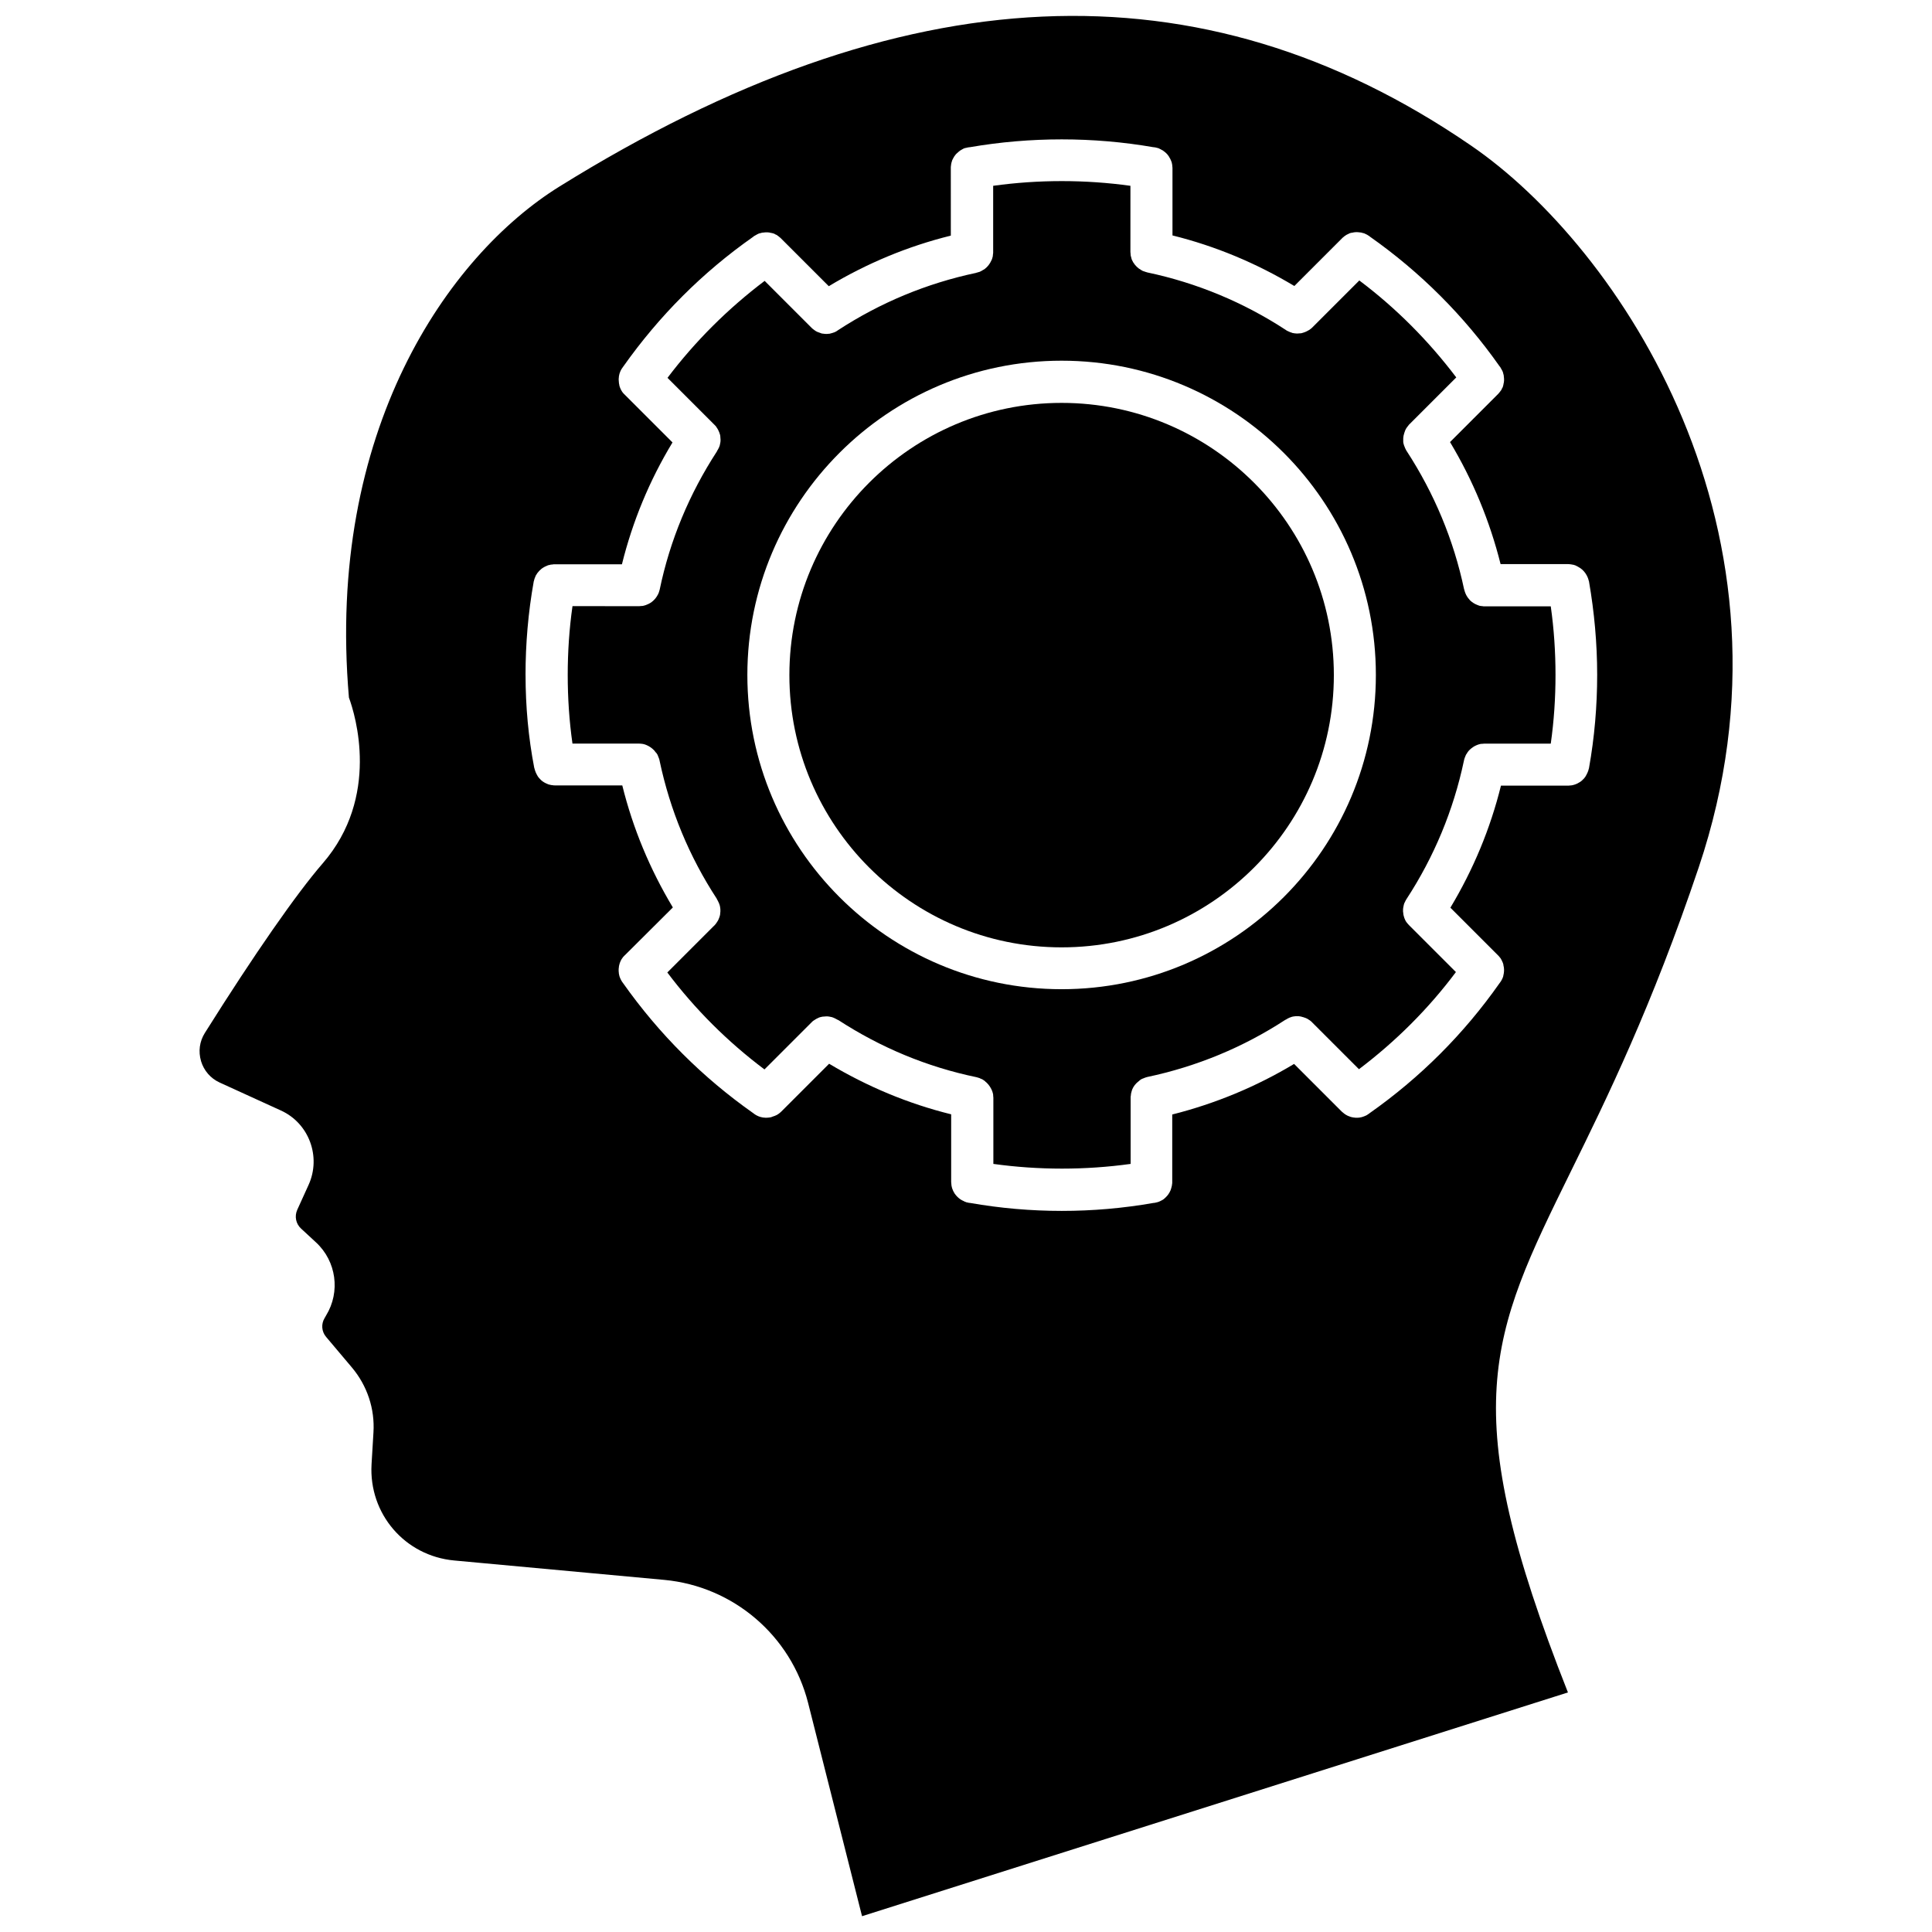 <?xml version="1.0" encoding="UTF-8"?>
<!-- Uploaded to: ICON Repo, www.svgrepo.com, Generator: ICON Repo Mixer Tools -->
<svg width="800px" height="800px" version="1.1" viewBox="144 144 512 512" xmlns="http://www.w3.org/2000/svg">
 <defs>
  <clipPath id="a">
   <path d="m196 148.09h408v503.81h-408z"/>
  </clipPath>
 </defs>
 <g clip-path="url(#a)">
  <path d="m197.27 425.19c0.754 2.519 2.519 4.586 4.938 5.691l16.223 7.406c7.457 3.375 10.73 12.242 7.356 19.699l-3.023 6.648c-0.754 1.715-0.352 3.68 1.008 4.938l3.981 3.68c5.391 4.988 6.5 13.098 2.672 19.348l-0.402 0.707c-0.957 1.562-0.805 3.578 0.402 4.988l6.801 8.062c4.082 4.836 6.144 10.984 5.742 17.281l-0.504 8.414c-0.754 13.098 8.816 24.285 21.914 25.492l55.672 5.141c18.289 1.715 33.555 14.762 38.09 32.547l14.309 56.578 187.07-59.297c-29.926-75.672-20.707-94.363 0.754-138.04 9.574-19.445 21.461-43.68 33.906-80.609 29.875-88.82-21.16-164.49-60.355-191.3-71.695-49.18-150.74-45.551-241.58 10.875-29.574 18.391-61.867 64.84-55.773 135.43 1.715 4.637 8.312 26.301-6.953 43.934-6.902 7.961-18.035 23.93-31.234 44.941-1.41 2.262-1.762 4.883-1.008 7.449zm86-102.32c0-8.262 0.707-16.574 2.168-24.738 0-0.051 0-0.102 0.051-0.152 0.102-0.504 0.301-1.008 0.504-1.461 0.504-0.906 1.258-1.715 2.168-2.215 0.152-0.102 0.301-0.152 0.402-0.203 0.152-0.051 0.301-0.152 0.453-0.203 0.152-0.051 0.301-0.152 0.504-0.152 0.301-0.102 0.605-0.152 0.906-0.152 0.152-0.051 0.352-0.051 0.504-0.051h17.887c2.82-11.387 7.305-22.219 13.402-32.293l-12.949-12.949c-0.152-0.152-0.301-0.352-0.402-0.504-0.102-0.152-0.203-0.352-0.301-0.504-0.152-0.301-0.25-0.555-0.352-0.855-0.051-0.152-0.051-0.25-0.102-0.402v-0.102c-0.051-0.203-0.102-0.402-0.102-0.605s-0.051-0.402-0.051-0.656c0-0.25 0-0.504 0.051-0.754v-0.152c0.051-0.25 0.102-0.453 0.152-0.707 0.102-0.301 0.203-0.605 0.352-0.906 0.102-0.203 0.25-0.453 0.402-0.656 0.102-0.152 0.152-0.25 0.25-0.352 9.473-13.402 21.008-24.988 34.461-34.41 0.102-0.102 0.203-0.203 0.352-0.25 0.25-0.152 0.504-0.301 0.707-0.402 0.25-0.152 0.555-0.25 0.805-0.301h0.051c0.25-0.102 0.504-0.152 0.754-0.152 0.707-0.102 1.41-0.102 2.066 0.102h0.102c0.203 0.051 0.402 0.102 0.555 0.152 0.152 0.051 0.301 0.102 0.402 0.203 0.25 0.102 0.504 0.203 0.707 0.402 0.152 0.102 0.301 0.203 0.453 0.352 0.152 0.102 0.25 0.203 0.352 0.301l12.699 12.699c10.078-6.047 20.906-10.578 32.344-13.402l-0.004-17.984c0-0.203 0-0.352 0.051-0.555 0-0.152 0-0.25 0.051-0.402 0-0.102 0.051-0.203 0.051-0.301 0.051-0.152 0.051-0.25 0.102-0.352 0.051-0.25 0.152-0.504 0.301-0.754 0.051-0.152 0.152-0.25 0.203-0.352 0.051-0.152 0.152-0.301 0.25-0.402 0.051-0.152 0.203-0.25 0.301-0.402 0.102-0.152 0.25-0.25 0.352-0.352 0.203-0.203 0.453-0.402 0.707-0.605 0.152-0.102 0.25-0.203 0.402-0.25 0.102-0.051 0.203-0.152 0.352-0.203 0.102-0.059 0.203-0.16 0.305-0.16 0.152-0.051 0.301-0.152 0.504-0.152 0.051-0.051 0.152-0.051 0.25-0.051 0.152-0.051 0.301-0.102 0.453-0.102 0.152-0.051 0.25-0.051 0.402-0.051 16.02-2.769 32.695-2.769 48.668 0 0.152 0 0.25 0 0.402 0.051 0.152 0 0.301 0.051 0.453 0.102 0.352 0.051 0.707 0.203 1.059 0.402 0.102 0.051 0.203 0.102 0.352 0.203 0.152 0.051 0.301 0.152 0.402 0.25 0.504 0.352 1.008 0.805 1.359 1.359 0.051 0.102 0.152 0.203 0.203 0.352 0.152 0.203 0.25 0.453 0.352 0.656 0.051 0.152 0.152 0.352 0.203 0.504 0.051 0.152 0.102 0.301 0.102 0.402 0.051 0.203 0.102 0.453 0.102 0.656s0.051 0.352 0.051 0.555v17.887c11.387 2.82 22.219 7.356 32.293 13.402l12.695-12.695c0.102-0.102 0.203-0.203 0.352-0.301 0.152-0.152 0.301-0.25 0.453-0.352 0.203-0.152 0.453-0.301 0.707-0.402 0.152-0.051 0.301-0.152 0.402-0.203 0.203-0.051 0.352-0.152 0.555-0.152 0.051 0 0.051-0.051 0.102 0 0.707-0.203 1.41-0.203 2.066-0.102 0.25 0 0.504 0.051 0.754 0.152h0.051c0.25 0.051 0.555 0.152 0.805 0.301 0.25 0.102 0.504 0.25 0.707 0.402 0.152 0.051 0.25 0.152 0.352 0.25 13.402 9.422 24.988 21.008 34.41 34.41 0.102 0.102 0.203 0.203 0.25 0.352 0.152 0.25 0.301 0.504 0.402 0.707 0.152 0.25 0.25 0.555 0.301 0.805v0.051c0.102 0.25 0.152 0.504 0.152 0.754 0.102 0.707 0.102 1.41-0.102 2.066v0.102c-0.051 0.203-0.102 0.402-0.152 0.555s-0.102 0.301-0.203 0.402c-0.102 0.25-0.203 0.504-0.402 0.707-0.102 0.152-0.203 0.301-0.352 0.453-0.102 0.152-0.203 0.25-0.301 0.352l-12.746 12.746c6.047 10.078 10.531 20.906 13.402 32.344h17.887c0.203 0 0.402 0 0.555 0.051 0.152 0 0.25 0 0.402 0.051 0.102 0 0.203 0.051 0.301 0.051 0.152 0 0.25 0.051 0.402 0.102 0.203 0.051 0.352 0.102 0.504 0.203 0.203 0.102 0.453 0.203 0.656 0.352 0.102 0.051 0.203 0.152 0.352 0.203 0.754 0.504 1.359 1.211 1.762 1.965 0.051 0.152 0.152 0.301 0.203 0.402 0.152 0.352 0.25 0.656 0.352 1.059 0 0.051 0.051 0.102 0.051 0.152 1.41 8.113 2.168 16.426 2.168 24.738 0 8.262-0.707 16.574-2.168 24.738 0 0.051 0 0.102-0.051 0.152-0.051 0.352-0.203 0.707-0.352 1.059-0.152 0.352-0.352 0.707-0.555 1.059-0.203 0.25-0.352 0.504-0.605 0.707-0.102 0.102-0.25 0.25-0.352 0.352-0.152 0.102-0.25 0.203-0.402 0.301-0.102 0.051-0.203 0.152-0.352 0.203-0.203 0.152-0.453 0.25-0.656 0.352-0.301 0.152-0.605 0.203-0.906 0.301-0.203 0.051-0.453 0.102-0.656 0.102s-0.352 0.051-0.555 0.051h-17.887c-2.82 11.438-7.356 22.27-13.402 32.344l12.695 12.695c0.102 0.102 0.203 0.203 0.301 0.352 0.301 0.301 0.504 0.656 0.656 1.008 0.102 0.203 0.152 0.352 0.25 0.555 0.051 0.203 0.152 0.402 0.152 0.555 0 0.051 0.051 0.051 0 0.102 0.203 0.707 0.203 1.41 0.102 2.117-0.051 0.25-0.102 0.504-0.152 0.754v0.051c-0.051 0.25-0.203 0.504-0.301 0.754-0.203 0.402-0.402 0.754-0.707 1.109-9.422 13.402-21.008 24.988-34.41 34.41-0.102 0.102-0.25 0.203-0.352 0.25-0.203 0.152-0.352 0.25-0.555 0.352-0.051 0.051-0.152 0.051-0.25 0.102-0.203 0.102-0.453 0.203-0.656 0.25 0 0-0.051 0-0.102 0.051-0.25 0.051-0.504 0.102-0.707 0.152h-0.051c-0.25 0.051-0.504 0.051-0.754 0.051-0.203 0-0.453 0-0.656-0.051-0.203 0-0.402-0.051-0.605-0.102h-0.051c-0.203-0.051-0.402-0.102-0.605-0.203-0.203-0.051-0.402-0.152-0.605-0.25-0.504-0.25-0.957-0.605-1.41-1.008l-12.648-12.648c-10.078 6.047-20.906 10.531-32.293 13.402v17.938c0 0.203 0 0.352-0.051 0.555 0 0.203-0.051 0.402-0.102 0.605-0.051 0.352-0.203 0.656-0.301 1.008-0.152 0.352-0.352 0.707-0.555 1.008-0.203 0.25-0.352 0.504-0.605 0.707-0.102 0.102-0.203 0.25-0.352 0.352-0.102 0.102-0.25 0.203-0.352 0.301-0.152 0.102-0.301 0.203-0.402 0.25-0.152 0.051-0.301 0.152-0.402 0.203-0.301 0.152-0.656 0.301-0.957 0.352-0.152 0.051-0.301 0.051-0.453 0.102-0.152 0.051-0.25 0.051-0.402 0.051-8.012 1.41-16.172 2.117-24.336 2.117-8.16 0-16.324-0.707-24.336-2.117-0.152 0-0.25 0-0.402-0.051-0.152-0.051-0.301-0.051-0.453-0.102-0.102 0-0.203-0.051-0.25-0.102-0.152 0-0.25-0.051-0.402-0.152-0.102-0.051-0.203-0.102-0.301-0.152-0.152-0.051-0.301-0.152-0.402-0.203-0.152-0.102-0.301-0.152-0.402-0.25-0.504-0.352-1.008-0.855-1.359-1.359-0.102-0.152-0.203-0.25-0.25-0.402-0.051-0.152-0.152-0.25-0.203-0.352-0.102-0.25-0.203-0.504-0.301-0.754-0.051-0.152-0.051-0.25-0.102-0.402-0.051-0.203-0.102-0.453-0.102-0.707 0-0.203-0.051-0.352-0.051-0.555v-17.938c-11.438-2.82-22.219-7.356-32.344-13.402l-12.645 12.645c-0.25 0.25-0.555 0.504-0.855 0.707-0.152 0.102-0.352 0.203-0.504 0.301h-0.051c-0.203 0.102-0.402 0.203-0.605 0.25-0.203 0.051-0.402 0.152-0.555 0.203-0.051 0-0.051 0-0.102 0.051-0.203 0.051-0.402 0.051-0.605 0.102-0.203 0-0.402 0.051-0.656 0.051-0.25 0-0.504 0-0.754-0.051h-0.152c-0.25-0.051-0.453-0.102-0.707-0.152-0.707-0.203-1.359-0.555-1.914-1.008-13.402-9.422-24.988-21.008-34.461-34.41-0.453-0.555-0.805-1.258-1.008-1.914-0.051-0.203-0.102-0.453-0.152-0.707v-0.152c-0.051-0.25-0.051-0.504-0.051-0.707v-0.051c0-0.203 0-0.402 0.051-0.656 0-0.203 0.051-0.453 0.102-0.656 0.051-0.203 0.102-0.402 0.152-0.555 0.051-0.051 0.051-0.152 0.102-0.25 0.152-0.352 0.301-0.707 0.555-1.008 0.102-0.203 0.25-0.352 0.402-0.504 0.051-0.102 0.203-0.203 0.301-0.301l0.203-0.203 12.496-12.445c-6.047-10.078-10.578-20.906-13.402-32.344h-17.887c-0.203 0-0.352 0-0.555-0.051-0.203 0-0.453-0.051-0.656-0.102-0.301-0.051-0.656-0.152-0.906-0.301-0.504-0.203-1.008-0.504-1.41-0.855-0.152-0.102-0.25-0.25-0.352-0.352-0.25-0.203-0.402-0.453-0.605-0.707-0.203-0.352-0.402-0.707-0.555-1.059-0.152-0.352-0.25-0.707-0.352-1.059 0-0.051 0-0.102-0.051-0.152-1.547-7.996-2.305-16.309-2.305-24.621z"/>
 </g>
 <path d="m295.71 304.68c-0.855 5.996-1.258 12.141-1.258 18.188 0 6.098 0.402 12.191 1.258 18.188h17.531 0.051c0.352 0 0.754 0.051 1.109 0.102 0.352 0.051 0.707 0.203 1.059 0.352 0.656 0.301 1.258 0.707 1.762 1.211 0.152 0.152 0.25 0.25 0.352 0.402 0.102 0.152 0.203 0.301 0.352 0.402 0.102 0.152 0.203 0.301 0.301 0.453 0.051 0.152 0.152 0.301 0.203 0.504 0.051 0.152 0.152 0.352 0.203 0.504 0.051 0.152 0.102 0.352 0.152 0.504v0.051c2.769 13.148 7.859 25.441 15.164 36.625 0 0.051 0.051 0.051 0.051 0.152 0.152 0.203 0.25 0.453 0.352 0.656 0.051 0.102 0.102 0.203 0.152 0.301 0.051 0.203 0.152 0.352 0.203 0.555 0.051 0.25 0.152 0.504 0.152 0.754 0.051 0.25 0.051 0.504 0.051 0.754 0 0.203 0 0.402-0.051 0.656v0.102c0 0.203-0.051 0.402-0.102 0.605-0.051 0.203-0.102 0.402-0.203 0.605-0.152 0.453-0.402 0.906-0.707 1.309-0.102 0.152-0.25 0.352-0.402 0.504-0.051 0.051-0.102 0.152-0.203 0.203l-12.395 12.395c7.356 9.773 16.02 18.391 25.746 25.695l12.391-12.391c0.051-0.051 0.152-0.152 0.203-0.203 0.152-0.152 0.301-0.301 0.504-0.402 0.402-0.301 0.805-0.504 1.258-0.707 0.203-0.102 0.402-0.152 0.656-0.203 0.203-0.051 0.402-0.102 0.605-0.102h0.102c0.203 0 0.402-0.051 0.656-0.051 0.25 0 0.504 0 0.754 0.051 0.25 0.051 0.504 0.102 0.754 0.152 0.301 0.102 0.555 0.203 0.855 0.352 0.203 0.102 0.402 0.203 0.656 0.352 0.051 0.051 0.102 0.051 0.152 0.051 11.234 7.305 23.527 12.445 36.676 15.164 0.152 0.051 0.352 0.102 0.504 0.152 0.203 0.051 0.352 0.102 0.504 0.203 0.152 0.051 0.352 0.152 0.504 0.203 0.152 0.102 0.301 0.203 0.453 0.301 0.152 0.102 0.301 0.203 0.402 0.352 0.152 0.102 0.25 0.203 0.402 0.352 0.504 0.504 0.906 1.109 1.211 1.762 0.051 0.152 0.152 0.352 0.203 0.504 0.051 0.203 0.102 0.352 0.152 0.555 0.051 0.203 0.051 0.352 0.051 0.504 0 0.203 0.051 0.352 0.051 0.555v17.531c11.992 1.664 24.383 1.664 36.375 0v-17.531c0-0.203 0-0.402 0.051-0.555 0-0.152 0.051-0.301 0.051-0.504 0.051-0.203 0.102-0.402 0.152-0.605 0.051-0.152 0.102-0.352 0.152-0.504 0.352-0.855 0.906-1.562 1.613-2.117 0.152-0.102 0.301-0.203 0.402-0.352 0.152-0.102 0.301-0.203 0.453-0.301 0.152-0.051 0.301-0.152 0.504-0.203 0.152-0.051 0.352-0.152 0.504-0.203 0.152-0.051 0.352-0.102 0.504-0.152 13.098-2.769 25.441-7.859 36.625-15.164 0.051 0 0.102-0.051 0.152-0.051 0.203-0.152 0.402-0.25 0.605-0.352 0.102-0.051 0.203-0.102 0.301-0.152 0.203-0.051 0.402-0.152 0.555-0.203 0.25-0.051 0.504-0.152 0.754-0.152 0.25-0.051 0.504-0.051 0.754-0.051h0.051c0.203 0 0.453 0 0.656 0.051s0.453 0.051 0.656 0.152c0.203 0.051 0.402 0.102 0.656 0.203 0.203 0.051 0.402 0.152 0.605 0.25 0.203 0.102 0.352 0.203 0.555 0.352 0.051 0 0.051 0.051 0.102 0.051 0.152 0.102 0.352 0.25 0.504 0.402 0.051 0.051 0.152 0.102 0.203 0.203l12.391 12.391c9.723-7.356 18.391-15.973 25.695-25.746l-12.391-12.391c-0.25-0.25-0.453-0.504-0.656-0.754-0.152-0.203-0.25-0.352-0.352-0.555-0.203-0.402-0.352-0.805-0.453-1.258-0.059-0.25-0.109-0.5-0.109-0.754 0-0.102-0.051-0.203-0.051-0.301v-0.25c0-0.301 0-0.555 0.051-0.805s0.102-0.504 0.152-0.754c0.051-0.25 0.152-0.504 0.301-0.754 0.102-0.25 0.25-0.504 0.402-0.754 7.305-11.184 12.445-23.527 15.215-36.625 0.102-0.555 0.301-1.059 0.504-1.512 0.051-0.152 0.152-0.301 0.25-0.402 0.051-0.102 0.152-0.203 0.203-0.352 0.102-0.152 0.25-0.301 0.352-0.453 0.102-0.102 0.203-0.203 0.301-0.301 0.504-0.453 1.059-0.855 1.664-1.109 0.152-0.051 0.352-0.152 0.504-0.203 0.152-0.051 0.352-0.102 0.555-0.152 0.152-0.051 0.352-0.051 0.555-0.051s0.352-0.051 0.555-0.051h17.582c0.855-5.996 1.258-12.09 1.258-18.188 0-6.047-0.402-12.191-1.258-18.188h-17.531c-0.203 0-0.402 0-0.555-0.051-0.152 0-0.352-0.051-0.504-0.051-0.203-0.051-0.402-0.051-0.555-0.152-0.152-0.051-0.301-0.102-0.402-0.152-0.656-0.25-1.258-0.656-1.762-1.109-0.102-0.102-0.203-0.203-0.301-0.352-0.102-0.102-0.203-0.25-0.301-0.352-0.203-0.25-0.352-0.555-0.504-0.805-0.152-0.301-0.25-0.555-0.352-0.855-0.051-0.152-0.102-0.301-0.152-0.504 0-0.051 0-0.102-0.051-0.152-2.769-13.098-7.91-25.391-15.215-36.625-0.051-0.051-0.051-0.102-0.102-0.152-0.102-0.203-0.203-0.402-0.301-0.605-0.102-0.25-0.203-0.504-0.301-0.754-0.105-0.363-0.207-0.664-0.207-0.969v-0.203-0.352c0-0.301 0-0.555 0.051-0.805 0.051-0.203 0.051-0.453 0.152-0.656 0.051-0.203 0.102-0.402 0.203-0.656 0.051-0.203 0.152-0.402 0.25-0.605 0.102-0.203 0.203-0.352 0.352-0.555 0.152-0.203 0.301-0.402 0.504-0.656 0.051-0.051 0.051-0.102 0.152-0.152l12.391-12.391c-7.356-9.723-15.973-18.391-25.695-25.695l-12.395 12.395c-0.152 0.152-0.301 0.301-0.453 0.402-0.152 0.102-0.301 0.203-0.402 0.301-0.504 0.301-1.008 0.555-1.512 0.707-0.152 0.051-0.301 0.102-0.504 0.152-0.152 0.051-0.301 0.051-0.453 0.051-0.203 0-0.402 0.051-0.656 0.051h-0.051c-0.203 0-0.453 0-0.656-0.051-0.152 0-0.25 0-0.352-0.051-0.203 0-0.352-0.051-0.555-0.152-0.203-0.051-0.352-0.102-0.555-0.203-0.152-0.051-0.301-0.152-0.453-0.203-0.152-0.051-0.301-0.152-0.504-0.301-11.184-7.305-23.527-12.445-36.625-15.215-0.051 0-0.102 0-0.152-0.051-0.152-0.051-0.301-0.051-0.504-0.152-0.152-0.051-0.301-0.102-0.453-0.152-0.152-0.051-0.301-0.102-0.402-0.203-0.152-0.051-0.301-0.152-0.402-0.25-0.102-0.051-0.203-0.152-0.352-0.203-0.805-0.605-1.461-1.41-1.863-2.316-0.051-0.152-0.152-0.352-0.152-0.504-0.051-0.203-0.102-0.352-0.152-0.555-0.051-0.152-0.051-0.352-0.051-0.504 0-0.203-0.051-0.402-0.051-0.555l0.004-17.523c-11.992-1.664-24.383-1.664-36.375 0v17.582c0 0.203 0 0.352-0.051 0.555 0 0.203-0.051 0.352-0.051 0.555-0.051 0.203-0.102 0.352-0.152 0.555-0.051 0.152-0.102 0.352-0.203 0.504-0.402 0.906-1.008 1.715-1.812 2.316-0.102 0.051-0.203 0.152-0.352 0.203-0.152 0.102-0.301 0.152-0.402 0.25-0.152 0.051-0.301 0.152-0.402 0.203-0.152 0.051-0.301 0.152-0.453 0.152-0.152 0.051-0.301 0.102-0.504 0.152-0.051 0-0.102 0-0.152 0.051-13.098 2.769-25.441 7.91-36.625 15.215-0.203 0.152-0.352 0.25-0.555 0.352-0.102 0.051-0.203 0.102-0.301 0.152-0.203 0.051-0.402 0.152-0.605 0.203s-0.352 0.102-0.555 0.152c-0.102 0.051-0.203 0.051-0.352 0.051-0.25 0.051-0.453 0.051-0.707 0.051-0.203 0-0.402 0-0.656-0.051-0.152 0-0.301-0.051-0.453-0.051-0.152-0.051-0.301-0.051-0.453-0.152-0.504-0.152-1.059-0.352-1.512-0.707-0.152-0.102-0.301-0.203-0.402-0.301-0.152-0.102-0.301-0.25-0.453-0.402l-12.395-12.395c-9.723 7.356-18.391 15.973-25.746 25.695l12.391 12.391c0.051 0.051 0.152 0.152 0.203 0.203 0.152 0.152 0.301 0.301 0.402 0.504 0.051 0.051 0.051 0.051 0.051 0.102 0.152 0.203 0.25 0.352 0.352 0.555s0.203 0.402 0.301 0.656c0.051 0.203 0.152 0.402 0.203 0.605s0.102 0.402 0.102 0.605v0.102c0 0.203 0.051 0.402 0.051 0.656 0 0.25 0 0.504-0.051 0.754-0.051 0.25-0.102 0.504-0.152 0.754-0.051 0.203-0.152 0.402-0.203 0.555-0.051 0.102-0.102 0.203-0.152 0.301-0.102 0.203-0.203 0.402-0.352 0.605 0 0.051-0.051 0.102-0.051 0.152-7.305 11.234-12.445 23.527-15.164 36.625-0.051 0.152-0.102 0.352-0.152 0.504-0.051 0.203-0.102 0.352-0.203 0.555-0.051 0.152-0.152 0.301-0.203 0.402-0.605 1.109-1.562 2.016-2.719 2.469-0.152 0.051-0.352 0.152-0.504 0.203-0.203 0.051-0.352 0.102-0.555 0.152-0.203 0.051-0.352 0.051-0.504 0.051-0.203 0-0.352 0.051-0.555 0.051l-17.723-0.008zm46.348 18.188c0-45.898 37.332-83.281 83.281-83.281 45.898 0 83.281 37.332 83.281 83.281 0 45.949-37.332 83.281-83.281 83.281-45.945-0.004-83.281-37.336-83.281-83.281z"/>
 <path d="m425.34 250.77c39.75 0 72.145 32.344 72.145 72.145 0 39.801-32.344 72.145-72.145 72.145-39.801 0-72.145-32.344-72.145-72.145 0-39.801 32.344-72.145 72.145-72.145z"/>
</svg>